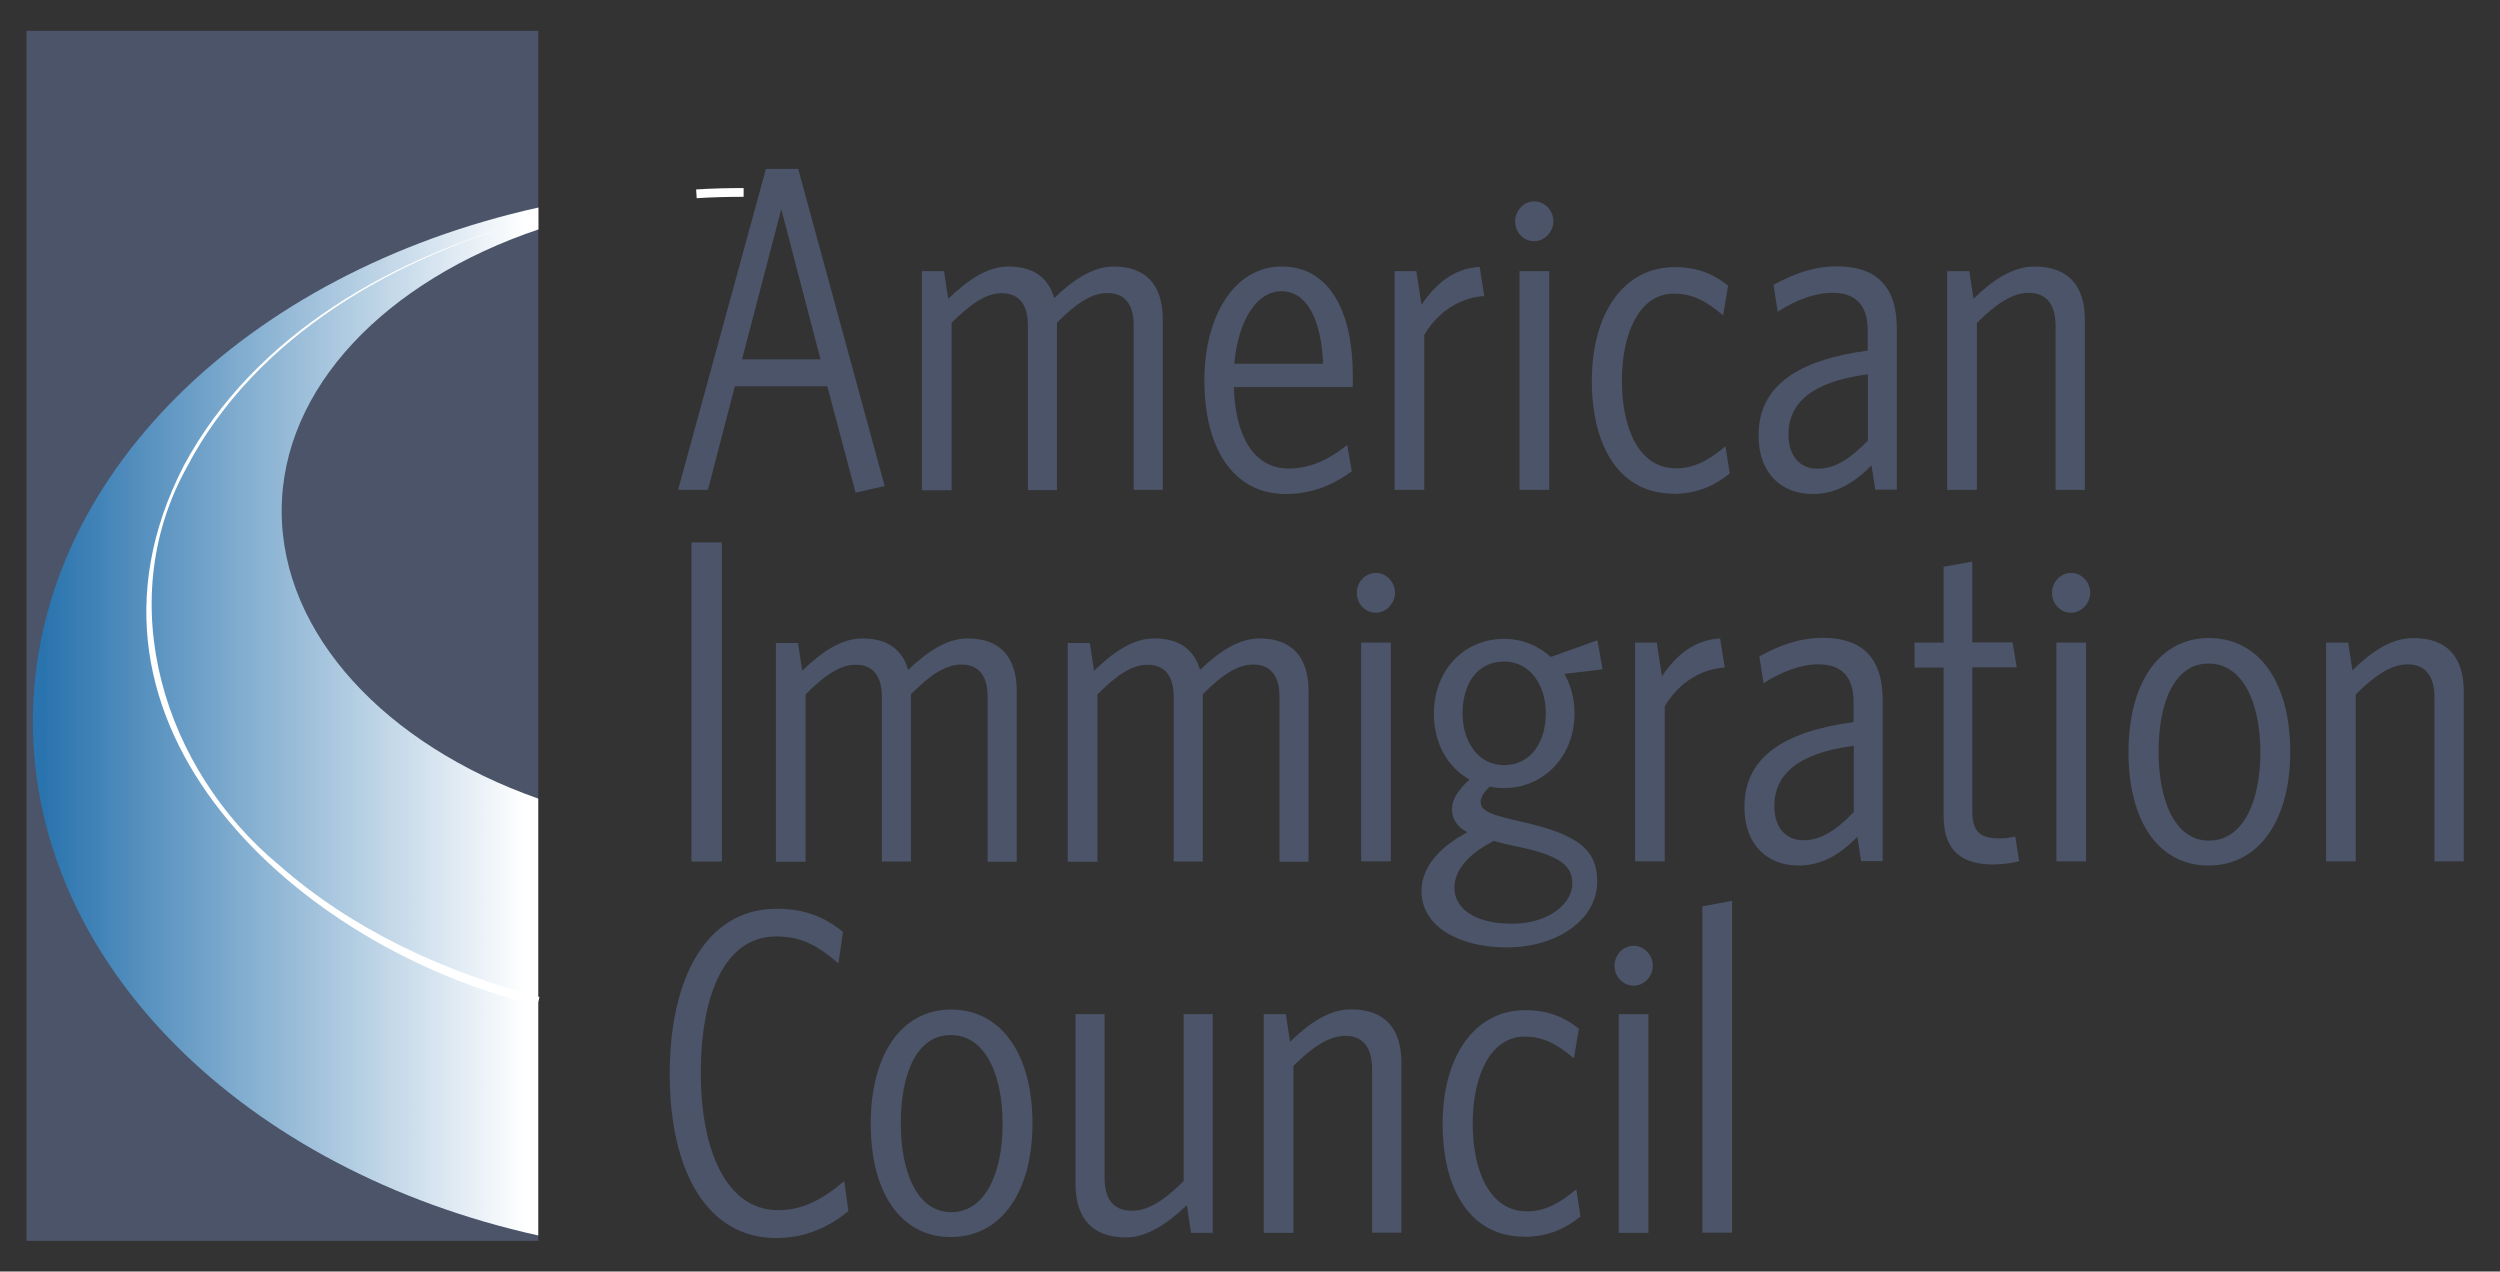<?xml version="1.0" encoding="UTF-8"?>
<svg id="Layer_1" xmlns="http://www.w3.org/2000/svg" xmlns:xlink="http://www.w3.org/1999/xlink" viewBox="0 0 125.5 63.83"><rect x="0" y="0" width="125.5" height="63.83" fill="#333333" stroke="none"/><script xmlns=""/><defs><style>.cls-1{fill:#fff;}.cls-2{fill:none;stroke:#fff;stroke-miterlimit:10;stroke-width:.44px;}.cls-3{isolation:isolate;}.cls-4{fill:#4b5468;}.cls-5{fill:url(#linear-gradient);}</style><linearGradient id="linear-gradient" x1="-136.43" y1="36.22" x2="-112.12" y2="36.22" gradientTransform="translate(138.53)" gradientUnits="userSpaceOnUse"><stop offset="0" stop-color="#2973ae"/><stop offset="1" stop-color="#fff"/></linearGradient></defs><rect class="cls-4" x="1.33" y="1.55" width="25.69" height="60.74"/><g class="cls-3"><path class="cls-5" d="M27.02,10.42C12.37,13.67,1.65,23.99,1.65,36.22s10.72,22.56,25.37,25.8v-21.93c-7.64-2.69-12.88-8.24-12.88-14.44s5.25-11.55,12.88-14.13h.01v-1.1h-.01Z"/></g><path class="cls-2" d="M37.33,9.66c-.8,0-1.59,.02-2.37,.07"/><path class="cls-1" d="M26.96,50.47c-11.95-2.85-24.42-14.05-17.75-27.06,3.56-6.68,10.7-10.62,17.81-12.47-7.08,1.91-14.17,5.87-17.66,12.55-3.75,6.8-1.12,15.15,4.64,19.93,3.71,3.27,8.32,5.38,13.08,6.63l-.11,.43h0Z"/><g><path class="cls-4" d="M34.04,24.59l4.41-16.11h1.62l4.34,15.92-1.46,.33-1.42-5.34h-4.64l-1.35,5.2h-1.51Zm3.2-6.55h3.95l-1.97-7.54-1.97,7.54Z"/><path class="cls-4" d="M56.91,24.59v-8.26c0-1.02-.42-1.62-1.32-1.62-.79,0-1.58,.53-2.53,1.49v8.4h-1.46v-8.26c0-1.02-.42-1.62-1.32-1.62-.77,0-1.56,.53-2.51,1.49v8.4h-1.49V13.61h1.11l.21,1.39c.97-.93,1.95-1.62,3.02-1.62,1.23,0,2,.53,2.3,1.58,.98-.93,1.95-1.58,2.99-1.58,1.62,0,2.46,.93,2.46,2.65v8.56h-1.46Z"/><path class="cls-4" d="M61.94,19.44c.07,2.51,1.04,4.08,2.74,4.08,1,0,1.93-.37,2.95-1.18l.23,1.32c-.91,.67-2,1.14-3.32,1.14-2.55,0-4.08-2.18-4.08-5.71,0-3.23,1.51-5.71,3.88-5.71,2.51,0,3.57,2.44,3.57,5.45v.6h-5.96Zm.02-1.18h4.46c-.09-2.21-.81-3.64-2.09-3.64s-2.18,1.53-2.37,3.64Z"/><path class="cls-4" d="M71.5,16.84v7.75h-1.49V13.61h1.09l.26,1.69c.67-1,1.58-1.83,2.92-1.9l.23,1.46c-1.37,.09-2.44,.95-3.02,1.97Z"/><path class="cls-4" d="M77.02,12.11c-.55,0-.96-.46-.96-1,0-.52,.41-1,.96-1s.96,.48,.96,1-.44,1-.96,1Zm-.74,12.48V13.61h1.49v10.98h-1.49Z"/><path class="cls-4" d="M83.99,24.78c-2.62,0-4.08-2.27-4.08-5.66s1.6-5.71,4.15-5.71c1.23,0,2.02,.39,2.69,.93l-.25,1.49c-.86-.72-1.53-1.09-2.48-1.09-1.69,0-2.6,1.93-2.6,4.36,0,2.46,.88,4.41,2.72,4.41,.86,0,1.58-.35,2.48-1.11l.21,1.37c-.72,.58-1.6,1.02-2.83,1.02Z"/><path class="cls-4" d="M94.14,24.59l-.19-1.23c-.86,.88-1.79,1.44-2.95,1.44-1.51,0-2.72-.97-2.72-2.95,0-2.48,1.97-3.78,5.48-4.25v-1c0-1.35-.67-1.9-1.76-1.9-.91,0-1.86,.37-2.76,.95l-.21-1.35c1.02-.56,2.02-.93,3.2-.93,1.95,0,2.99,1,2.99,3.11v8.1h-1.09Zm-.37-5.8c-2.9,.37-3.99,1.51-3.99,3.02,0,1.09,.58,1.72,1.46,1.72,.81,0,1.58-.42,2.53-1.42v-3.32Z"/><path class="cls-4" d="M103.19,24.59v-8.22c0-1.04-.42-1.67-1.35-1.67-.81,0-1.65,.56-2.6,1.51v8.38h-1.49V13.61h1.11l.21,1.39c.97-.95,1.97-1.62,3.06-1.62,1.67,0,2.53,.93,2.53,2.67v8.54h-1.49Z"/><path class="cls-4" d="M34.71,43.24V27.23h1.53v16.02h-1.53Z"/><path class="cls-4" d="M49.58,43.24v-8.26c0-1.02-.42-1.62-1.32-1.62-.79,0-1.58,.53-2.53,1.49v8.4h-1.46v-8.26c0-1.02-.42-1.62-1.32-1.62-.77,0-1.56,.53-2.51,1.49v8.4h-1.49v-10.98h1.11l.21,1.39c.97-.93,1.95-1.62,3.02-1.62,1.23,0,2,.53,2.3,1.58,.97-.93,1.95-1.58,2.99-1.58,1.62,0,2.46,.93,2.46,2.65v8.56h-1.46Z"/><path class="cls-4" d="M64.23,43.24v-8.26c0-1.02-.42-1.62-1.32-1.62-.79,0-1.58,.53-2.53,1.49v8.4h-1.46v-8.26c0-1.02-.42-1.62-1.32-1.62-.77,0-1.56,.53-2.51,1.49v8.4h-1.49v-10.98h1.11l.21,1.39c.97-.93,1.95-1.62,3.02-1.62,1.23,0,2,.53,2.3,1.58,.97-.93,1.95-1.58,2.99-1.58,1.62,0,2.46,.93,2.46,2.65v8.56h-1.46Z"/><path class="cls-4" d="M69.07,30.76c-.55,0-.96-.46-.96-1,0-.52,.41-1,.96-1s.96,.48,.96,1-.44,1-.96,1Zm-.74,12.48v-10.98h1.49v10.98h-1.49Z"/><path class="cls-4" d="M78.53,33.82c.33,.58,.51,1.25,.51,2,0,2.16-1.56,3.74-3.53,3.74-.26,0-.49-.02-.72-.07-.3,.26-.46,.53-.46,.77,0,.42,.42,.63,2,.98,2.92,.65,3.85,1.42,3.85,3.02,0,1.9-2,3.3-4.55,3.3-2.34,0-4.27-1.02-4.27-2.83,0-1.18,.86-2.18,2.3-2.95-.56-.3-.77-.7-.77-1.16,0-.49,.3-.95,.88-1.49-1.09-.6-1.79-1.81-1.79-3.3,0-2.18,1.51-3.76,3.53-3.76,.91,0,1.72,.35,2.34,.91l2.34-.84,.26,1.46-1.93,.23Zm-3.55,8.4c-1.18,.6-1.97,1.42-1.97,2.34,0,1.05,1.02,1.81,2.88,1.81s3.04-1,3.04-2.02c0-.86-.56-1.42-2.9-1.88-.39-.09-.74-.16-1.04-.26Zm.53-9.01c-1.37,0-2.09,1.14-2.09,2.6,0,1.37,.74,2.6,2.09,2.6s2.09-1.18,2.09-2.6-.79-2.6-2.09-2.6Z"/><path class="cls-4" d="M83.57,35.49v7.75h-1.49v-10.98h1.09l.26,1.69c.67-1,1.58-1.83,2.92-1.9l.23,1.46c-1.37,.09-2.44,.95-3.02,1.97Z"/><path class="cls-4" d="M93.43,43.24l-.19-1.23c-.86,.88-1.79,1.44-2.95,1.44-1.51,0-2.72-.97-2.72-2.95,0-2.48,1.97-3.78,5.48-4.25v-1c0-1.35-.67-1.9-1.76-1.9-.91,0-1.86,.37-2.76,.95l-.21-1.35c1.02-.56,2.02-.93,3.2-.93,1.95,0,2.99,1,2.99,3.11v8.1h-1.09Zm-.37-5.8c-2.9,.37-3.99,1.51-3.99,3.02,0,1.09,.58,1.72,1.46,1.72,.81,0,1.58-.42,2.53-1.42v-3.32Z"/><path class="cls-4" d="M100.12,43.4c-1.53,0-2.55-.58-2.55-2.44v-7.45h-1.46v-1.25h1.46v-3.81l1.44-.26v4.06h2.02l.21,1.25h-2.23v7.22c0,.98,.35,1.37,1.35,1.37,.28,0,.6-.05,.81-.09l.19,1.23c-.26,.07-.67,.16-1.23,.16Z"/><path class="cls-4" d="M103.97,30.76c-.55,0-.96-.46-.96-1,0-.52,.41-1,.96-1s.96,.48,.96,1-.44,1-.96,1Zm-.74,12.48v-10.98h1.49v10.98h-1.49Z"/><path class="cls-4" d="M110.87,43.45c-2.53,0-4.02-2.25-4.02-5.69,0-3.43,1.51-5.73,4.04-5.73,2.55,0,4.08,2.27,4.08,5.71,0,3.43-1.56,5.71-4.11,5.71Zm0-10.14c-1.74,0-2.51,2-2.51,4.43s.81,4.46,2.53,4.46,2.58-1.97,2.58-4.43-.86-4.46-2.6-4.46Z"/><path class="cls-4" d="M122.21,43.24v-8.22c0-1.04-.42-1.67-1.35-1.67-.81,0-1.65,.56-2.6,1.51v8.38h-1.49v-10.98h1.11l.21,1.39c.97-.95,1.97-1.62,3.06-1.62,1.67,0,2.53,.93,2.53,2.67v8.54h-1.49Z"/><path class="cls-4" d="M38.96,62.15c-3.44,0-5.34-3.32-5.34-8.24,0-4.87,1.88-8.29,5.36-8.29,1.46,0,2.44,.44,3.34,1.16l-.23,1.58c-1.09-.93-1.88-1.35-3.13-1.35-2.62,0-3.78,3.02-3.78,6.85,0,3.92,1.3,6.89,3.88,6.89,1.18,0,2.18-.49,3.32-1.46l.21,1.51c-.97,.79-2.16,1.35-3.62,1.35Z"/><path class="cls-4" d="M47.73,62.1c-2.53,0-4.02-2.25-4.02-5.69,0-3.43,1.51-5.73,4.04-5.73s4.08,2.27,4.08,5.71-1.56,5.71-4.11,5.71Zm0-10.14c-1.74,0-2.51,2-2.51,4.43s.81,4.46,2.53,4.46,2.58-1.97,2.58-4.43-.86-4.46-2.6-4.46Z"/><path class="cls-4" d="M59.79,61.89l-.21-1.39c-.97,.93-2.02,1.62-3.06,1.62-1.65,0-2.53-.93-2.53-2.69v-8.52h1.46v8.22c0,1.07,.44,1.65,1.39,1.65,.79,0,1.62-.53,2.58-1.49v-8.38h1.46v10.98h-1.09Z"/><path class="cls-4" d="M68.88,61.89v-8.22c0-1.04-.42-1.67-1.35-1.67-.81,0-1.65,.56-2.6,1.51v8.38h-1.49v-10.98h1.11l.21,1.39c.97-.95,1.97-1.63,3.06-1.63,1.67,0,2.53,.93,2.53,2.67v8.54h-1.49Z"/><path class="cls-4" d="M76.5,62.08c-2.62,0-4.08-2.27-4.08-5.66s1.6-5.71,4.15-5.71c1.23,0,2.02,.4,2.69,.93l-.25,1.49c-.86-.72-1.53-1.09-2.48-1.09-1.69,0-2.6,1.93-2.6,4.36s.88,4.41,2.72,4.41c.86,0,1.58-.35,2.48-1.11l.21,1.37c-.72,.58-1.6,1.02-2.83,1.02Z"/><path class="cls-4" d="M82.01,49.48c-.55,0-.96-.46-.96-1,0-.52,.41-1,.96-1s.96,.48,.96,1c0,.55-.44,1-.96,1Z"/><rect class="cls-4" x="81.26" y="50.91" width="1.49" height="10.98"/><path class="cls-4" d="M85.46,61.89v-16.39l1.49-.28v16.66h-1.49Z"/></g><div xmlns="" id="divScriptsUsed" style="display: none"/><script xmlns="" id="globalVarsDetection" src="moz-extension://74101b00-d299-41d9-921d-0cbc90c863ad/js/wrs_env.js"/></svg>